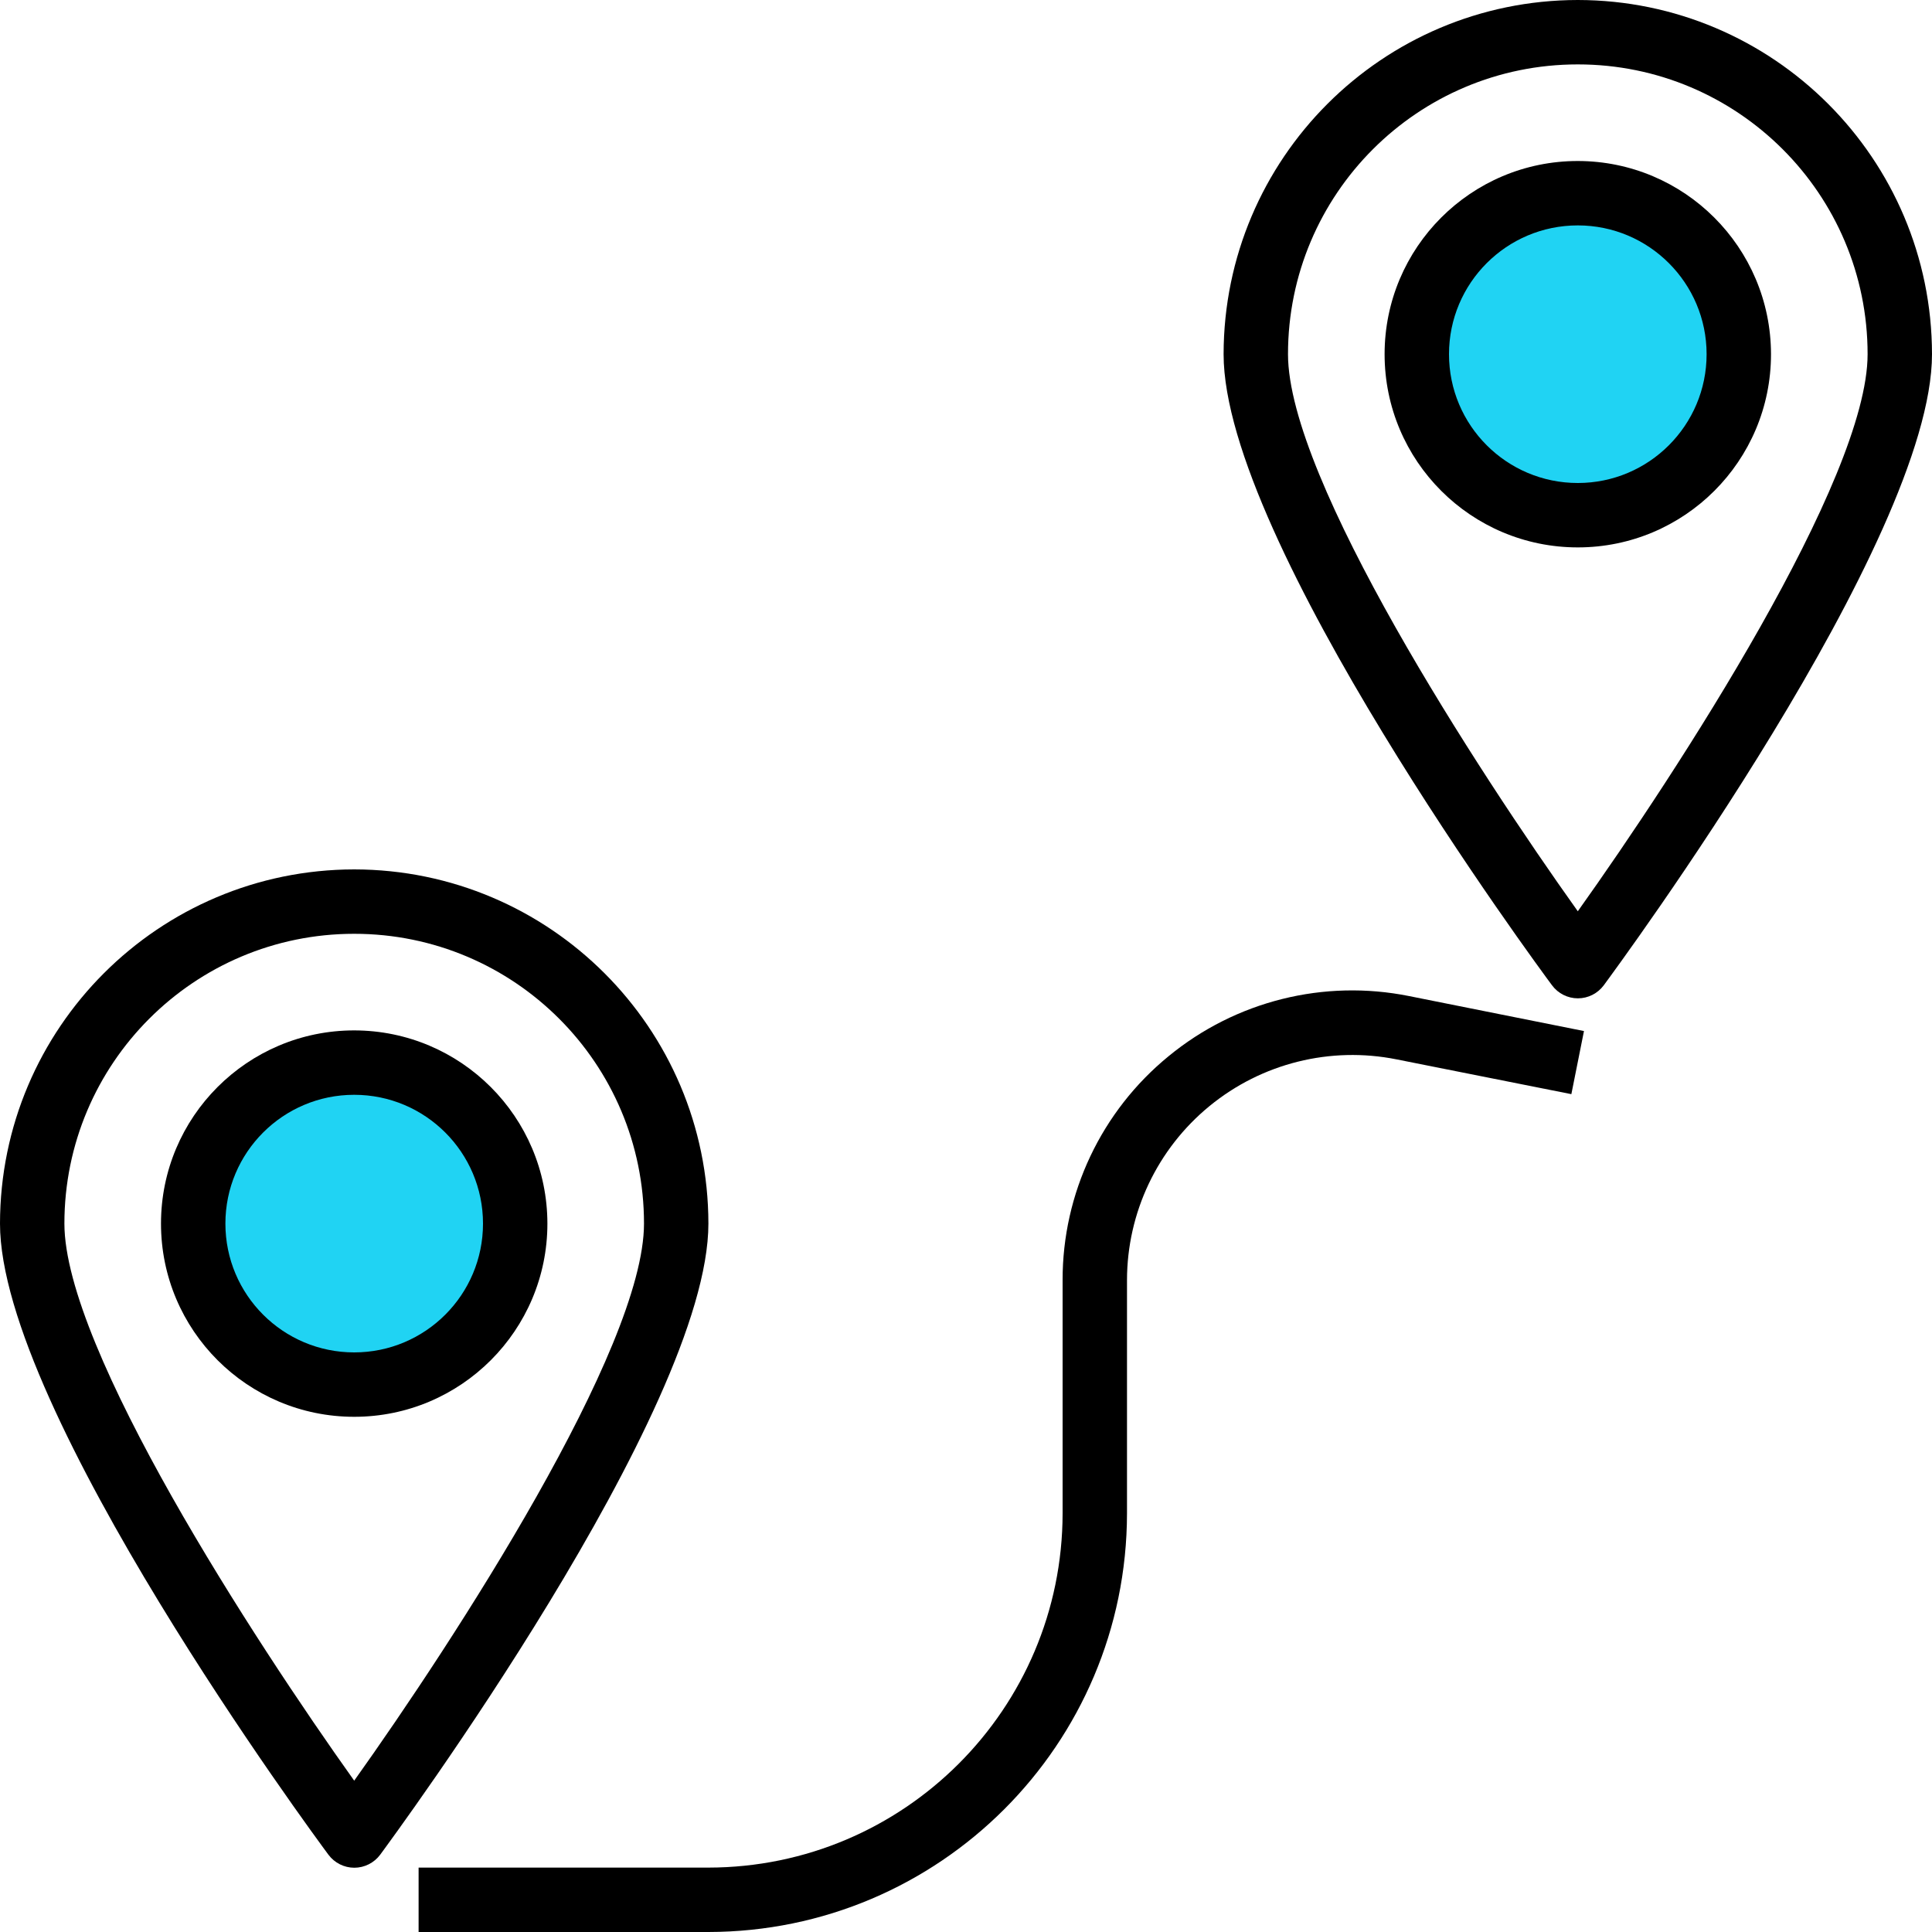 <svg xmlns="http://www.w3.org/2000/svg" width="72" height="72" viewBox="0 0 72 72" fill="none"><circle cx="13.5" cy="45.5" r="5.5" fill="#20D3F3"></circle><circle cx="58.5" cy="13.5" r="5.5" fill="#20D3F3"></circle><g clip-path="url(#clip0_4020_2)"><path d="M13.2 32.4C5.913 32.409 0.009 38.313 0 45.6C0 52.543 11.736 68.442 12.24 69.12C12.466 69.424 12.824 69.605 13.204 69.605C13.583 69.605 13.941 69.424 14.168 69.12C14.664 68.442 26.4 52.543 26.4 45.6C26.391 38.313 20.487 32.409 13.2 32.4ZM13.2 66.36C9.48 61.145 2.4 50.267 2.4 45.6C2.4 39.635 7.235 34.8 13.2 34.8C19.165 34.8 24 39.635 24 45.6C24 50.265 16.92 61.144 13.2 66.36Z" fill="black"></path><path d="M13.2 38.4C9.224 38.4 6 41.624 6 45.6C6 49.576 9.224 52.8 13.2 52.8C17.176 52.8 20.4 49.576 20.4 45.6C20.396 41.625 17.175 38.404 13.2 38.4ZM13.2 50.4C10.549 50.4 8.4 48.251 8.4 45.6C8.4 42.949 10.549 40.8 13.2 40.8C15.851 40.8 18 42.949 18 45.6C18 48.251 15.851 50.4 13.2 50.4Z" fill="black"></path><path d="M58.8 0C51.513 0.009 45.609 5.913 45.6 13.2C45.6 20.143 57.335 36.042 57.84 36.72C58.066 37.025 58.424 37.205 58.803 37.205C59.183 37.205 59.54 37.025 59.767 36.72C60.264 36.042 72 20.143 72 13.2C71.991 5.913 66.086 0.009 58.8 0ZM58.8 33.96C55.08 28.746 48 17.868 48 13.2C48 7.235 52.835 2.4 58.8 2.4C64.764 2.4 69.6 7.235 69.6 13.2C69.6 17.865 62.52 28.744 58.8 33.96Z" fill="black"></path><path d="M58.8 6C54.824 6 51.6 9.224 51.6 13.2C51.6 17.176 54.824 20.4 58.8 20.4C62.775 20.4 66 17.176 66 13.2C65.995 9.225 62.775 6.004 58.8 6ZM58.8 18C56.149 18 54 15.851 54 13.2C54 10.549 56.149 8.4 58.8 8.4C61.45 8.4 63.6 10.549 63.6 13.2C63.6 15.851 61.45 18 58.8 18Z" fill="black"></path><path d="M43.552 39.36C41.046 41.407 39.594 44.475 39.6 47.711V56.4C39.591 63.687 33.686 69.591 26.4 69.6H15.6V72H26.4C35.011 71.99 41.99 65.011 42 56.4V47.711C42.001 45.195 43.13 42.813 45.076 41.219C47.022 39.624 49.58 38.986 52.047 39.48L58.56 40.776L59.03 38.424L52.514 37.121C49.342 36.483 46.052 37.305 43.552 39.36Z" fill="black"></path></g><defs><clipPath id="clip0_4020_2"><rect width="72" height="72" fill="white"></rect></clipPath></defs></svg>